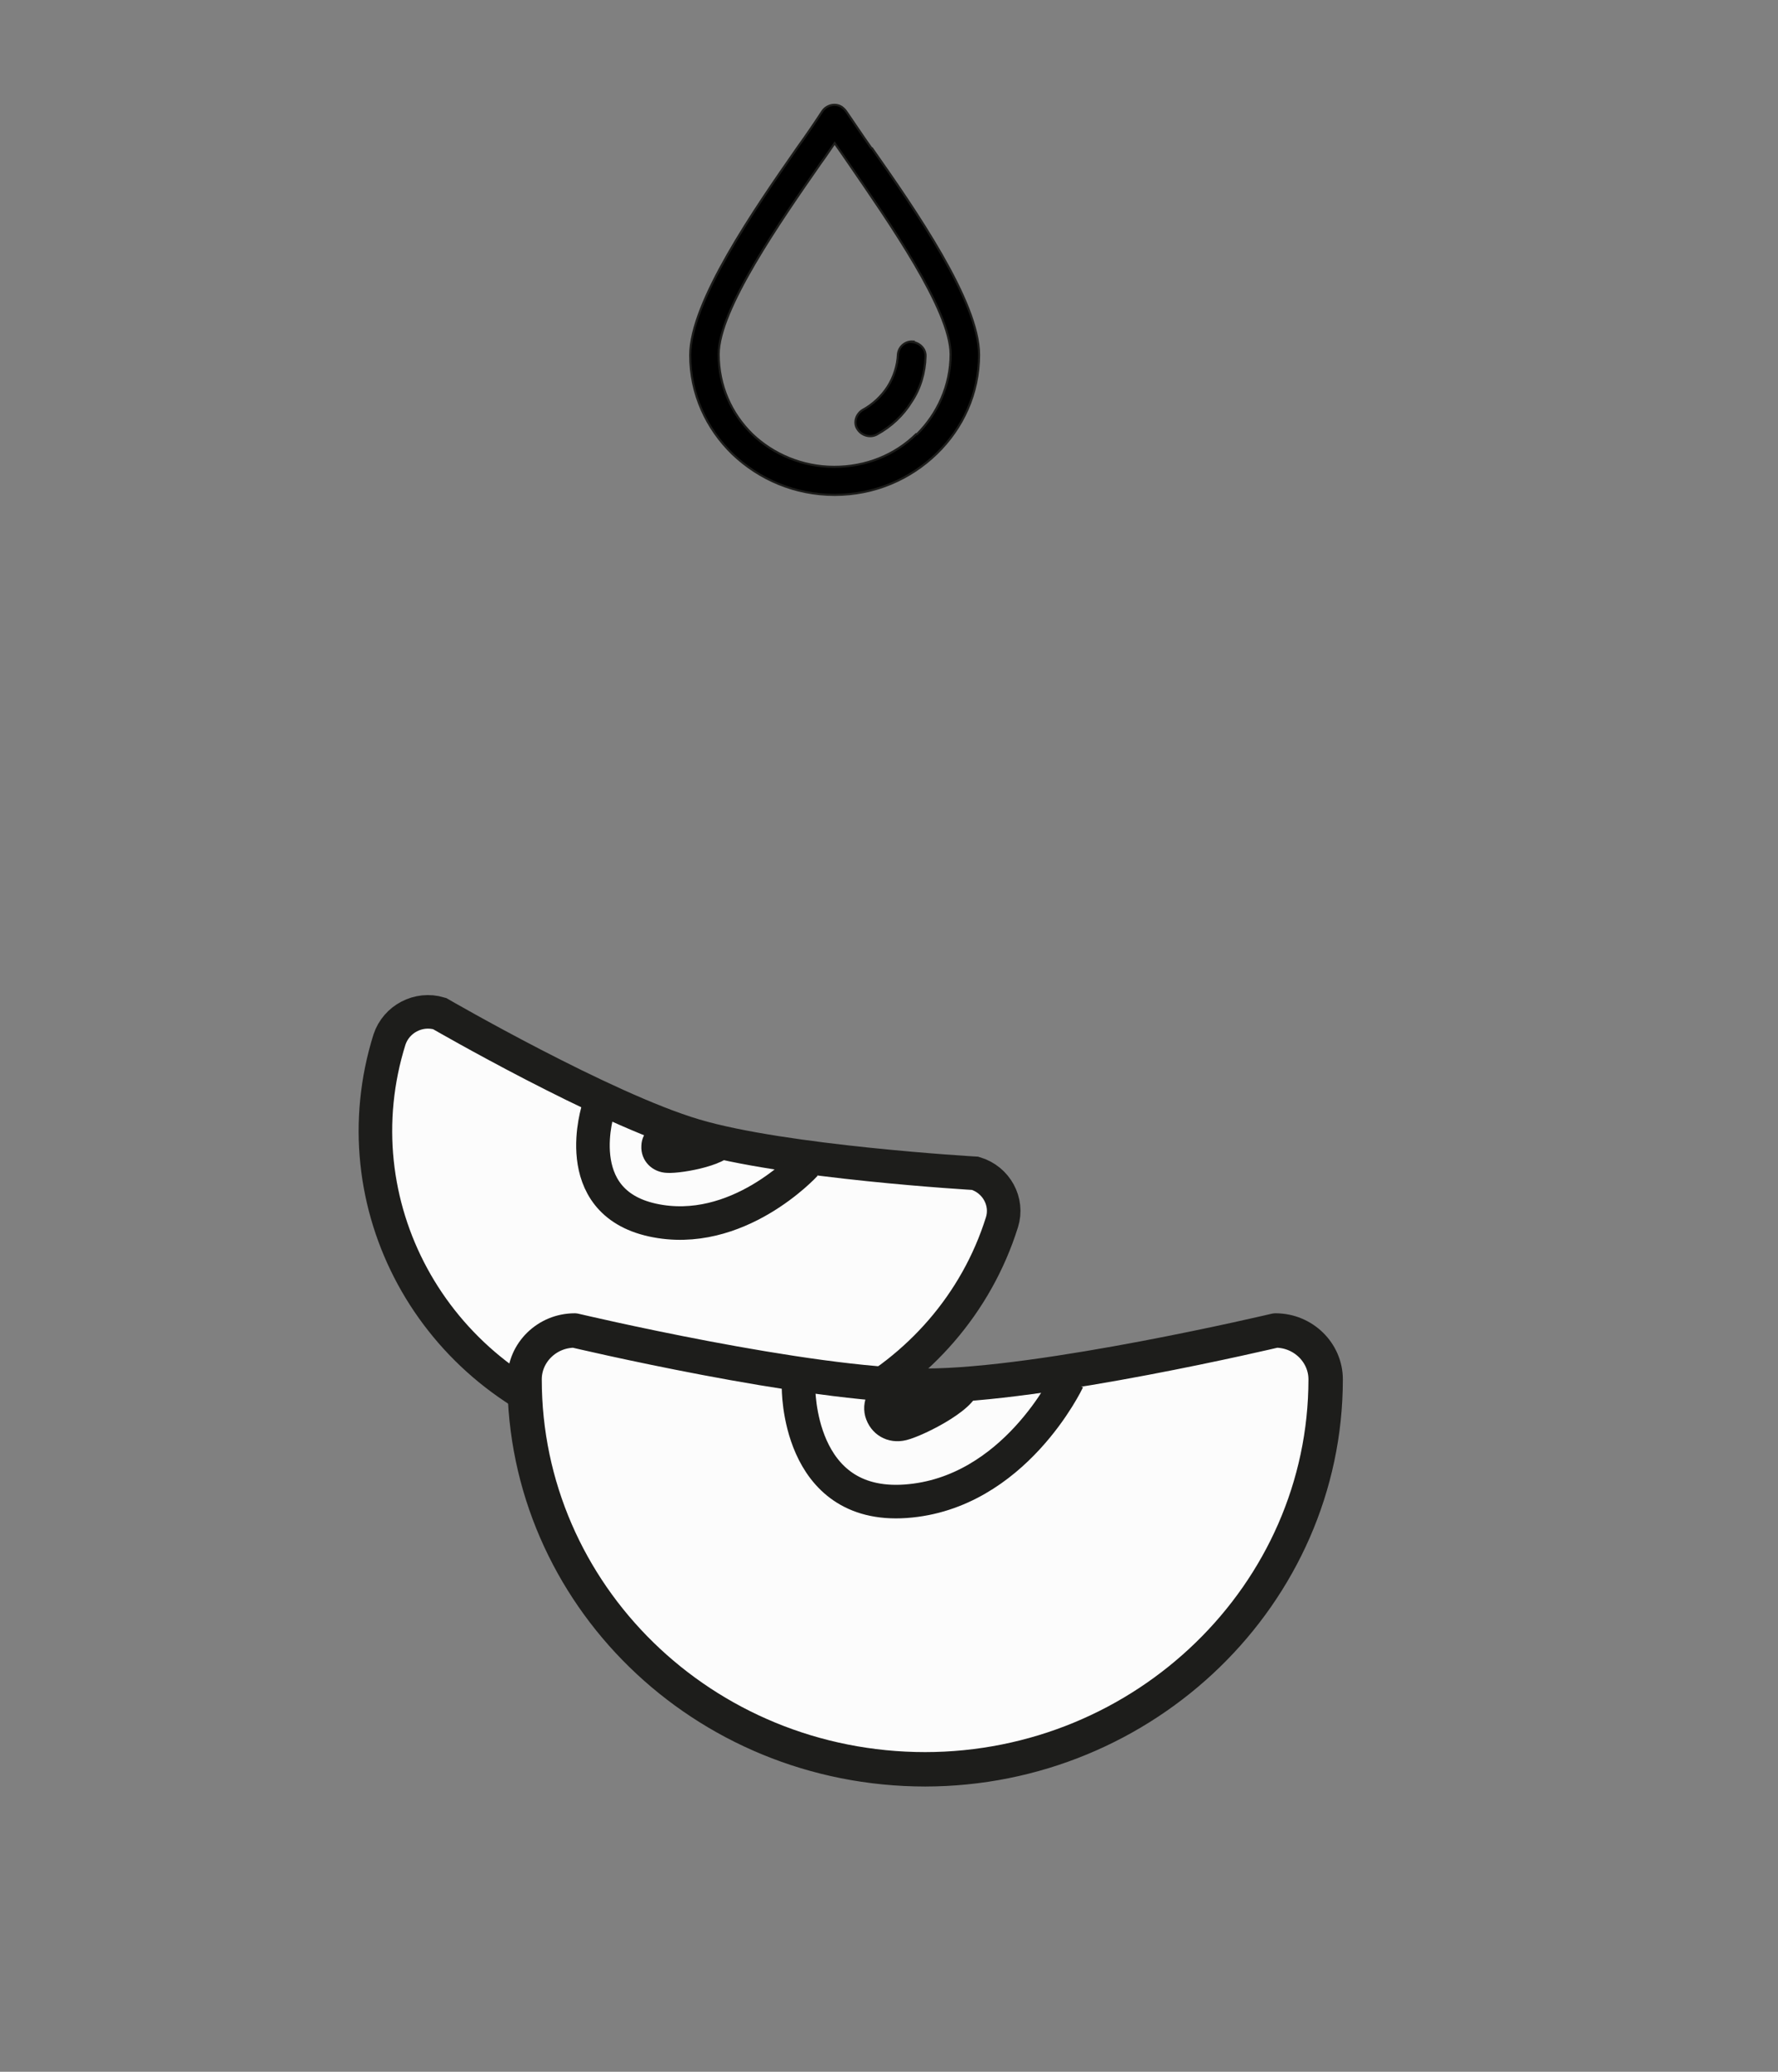 <!--?xml version="1.0" encoding="UTF-8"?-->
<svg viewBox="0 0 41.86 48.77" xmlns="http://www.w3.org/2000/svg" id="Warstwa_2">
  <rect x="0" y="0" width="41.86" height="48.77" fill="#808080" stroke="none"/>
  <defs>
    <style>
      .cls-1 {
        stroke-linecap: round;
        stroke-linejoin: round;
        stroke-width: .81px;
      }

      .cls-1, .cls-2 {
        fill: #fcfcfc;
      }

      .cls-1, .cls-2, .cls-3, .cls-4 {
        stroke: #1d1d1b;
      }

      .cls-5 {
        fill: #1d1d1b;
      }

      .cls-2, .cls-3 {
        stroke-width: .79px;
      }

      .cls-2, .cls-3, .cls-4 {
        stroke-miterlimit: 10;
      }

      .cls-3 {
        fill: none;
      }

      .cls-4 {
        stroke-width: .05px;
      }
    </style>
  </defs>
  <g>
    <path d="M14.18,33.64c3.96,1.18,8.2-1.01,9.41-4.87.15-.48-.13-1-.63-1.15,0,0-4.5-.26-6.61-.89-2.13-.63-6-2.87-6-2.87-.5-.15-1.02.13-1.18.61-1.21,3.86.99,7.96,5,9.16h0Z" class="cls-2"></path>
    <path d="M18.96,27.41s-1.6,1.75-3.6,1.31c-2-.44-1.27-2.63-1.27-2.63" class="cls-3"></path>
    <path d="M17.28,27.06c.02-.35-1.18-.67-1.52-.68-.33-.01-.65.24-.66.59-.02.35.25.63.61.64.36.02,1.55-.2,1.57-.56h0Z" class="cls-5"></path>
    <path d="M21.77,41.65c5.19,0,9.44-4.13,9.44-9.18,0-.63-.53-1.15-1.18-1.15,0,0-5.48,1.3-8.25,1.3s-8.25-1.3-8.25-1.3c-.65,0-1.18.52-1.18,1.15,0,5.05,4.19,9.18,9.44,9.18h0Z" class="cls-1"></path>
    <path d="M25.14,32.49s-1.26,2.67-3.82,2.85c-2.56.18-2.52-2.69-2.52-2.69" class="cls-3"></path>
    <path d="M23.01,32.67c-.12-.43-1.67-.38-2.07-.28-.4.1-.68.52-.57.95.12.43.53.67.97.56.44-.11,1.79-.8,1.67-1.23h0Z" class="cls-5"></path>
  </g>
  <g>
    <path d="M20.51,3.48c-.22-.31-.41-.6-.59-.86-.03-.04-.06-.07-.1-.1-.15-.1-.36-.05-.46.1-.17.26-.36.54-.59.86-1.01,1.45-2.52,3.63-2.52,4.88,0,.91.38,1.73,1,2.33.62.59,1.46.96,2.4.96s1.78-.37,2.4-.97c.62-.6,1-1.42,1-2.33,0-1.25-1.51-3.42-2.52-4.86ZM21.57,10.22c-.5.49-1.18.77-1.93.77s-1.44-.3-1.93-.77c-.5-.49-.79-1.15-.79-1.88,0-1.05,1.45-3.13,2.41-4.51.12-.16.22-.32.32-.46.1.14.21.3.32.46.96,1.4,2.41,3.47,2.41,4.51,0,.74-.31,1.4-.79,1.88Z" class="cls-4"></path>
    <path d="M21.49,8.04c-.18-.01-.33.12-.35.3-.01.27-.1.54-.24.76-.14.22-.35.42-.59.55-.15.09-.22.29-.13.44.1.17.31.22.46.14.35-.19.63-.46.82-.77.21-.31.32-.69.33-1.07.01-.17-.13-.32-.31-.34Z" class="cls-4"></path>
  </g>
</svg>